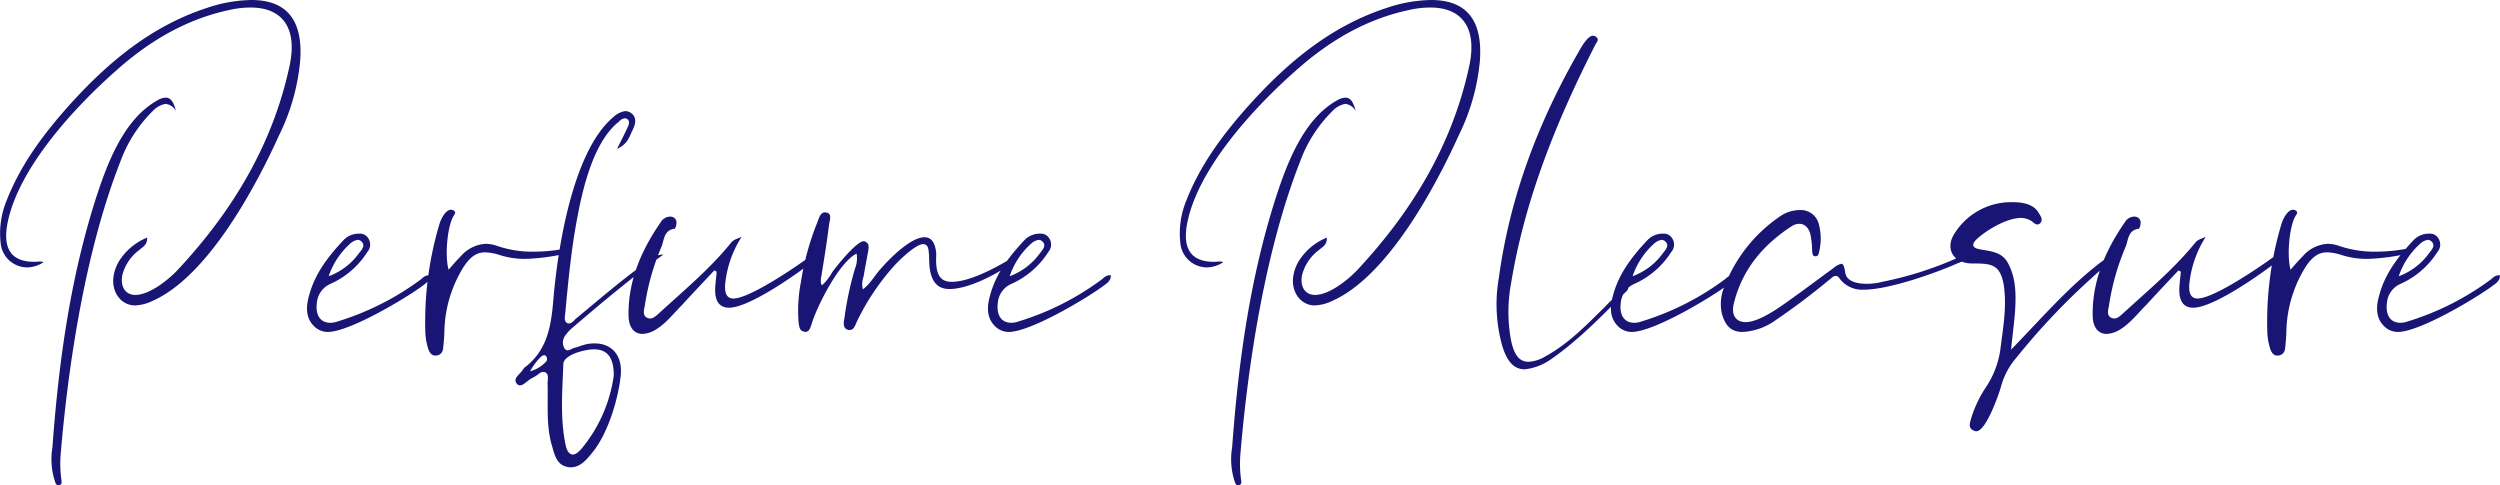 <svg xmlns="http://www.w3.org/2000/svg" width="457.74" height="88.86" viewBox="0 0 457.74 88.86"><path d="M14.1-62.16C9.3-56.82,4.98-51.12,2.34-44.28a15.718,15.718,0,0,0-1.02,7.62,4.9,4.9,0,0,0,4.8,4.44,5.551,5.551,0,0,0,3.06-.96,2.64,2.64,0,0,0-.6-.12c-.36,0-.72.06-1.08.06-4.14,0-5.76-2.28-4.98-6.78C4.38-50.34,15.06-61.74,22.56-68.34c6-5.34,12.78-9.36,20.76-11.04a17.348,17.348,0,0,1,3.78-.42c5.88,0,8.64,3.84,7.08,10.86C51.06-54.54,43.62-42.3,33.6-31.62c-1.68,1.74-5.04,4.44-7.62,4.44-1.74,0-2.76-1.38-2.4-3.54A8.171,8.171,0,0,1,26.7-35.4c.54-.54,1.5-.84,1.44-2.28a10.918,10.918,0,0,0-5.22,4.44c-1.38,2.46-1.32,5.04.18,6.72a3.776,3.776,0,0,0,2.88,1.26,8.1,8.1,0,0,0,3.18-.84c10.14-4.5,18.9-20.94,23.16-30.36a38.575,38.575,0,0,0,3.84-13.56c.54-7.2-2.22-11.16-8.94-11.16a26.44,26.44,0,0,0-8.1,1.44C28.98-76.44,21.12-69.9,14.1-62.16Zm4.74,17.04c-4.8,14.94-6.9,30.3-8.04,45.84a13.221,13.221,0,0,0,.42,6.12c.12.36.24.84.66.84a.361.361,0,0,0,.24-.06c.48-.12.36-.66.3-1.08A21.984,21.984,0,0,1,12.3,2.1c1.44-17.22,4.68-37.74,10.92-53.64a25.057,25.057,0,0,1,5.88-9.24,4.334,4.334,0,0,1,2.4-1.38,2.455,2.455,0,0,1,1.92,1.32c-.42-1.68-.96-2.46-1.86-2.46a3.228,3.228,0,0,0-1.62.54C23.88-59.34,20.88-51.36,18.84-45.12Zm39.9,23.7A3.552,3.552,0,0,0,61.2-20.4c3.96,0,14.1-6.06,17.22-8.34.6-.48,1.5-.9,1.5-2.04h-.18c-.84,0-1.2.6-1.68.9A50.043,50.043,0,0,1,63-22.32a3.858,3.858,0,0,1-1.32.24c-1.8,0-2.76-1.38-2.46-3.66a4.153,4.153,0,0,1,2.52-3.48,15.431,15.431,0,0,0,6.72-5.82,2.076,2.076,0,0,0,.12-2.58,1.756,1.756,0,0,0-1.56-.78,3.889,3.889,0,0,0-2.88,1.14c-2.76,2.94-5.22,6.06-6.3,10.02C57.24-25.2,57.06-23.04,58.74-21.42Zm2.64-9.18a14.082,14.082,0,0,1,3.9-5.94,2.8,2.8,0,0,1,1.38-.72.95.95,0,0,1,.72.3c.78.72.06,1.5-.42,2.1A11.959,11.959,0,0,1,61.38-30.6Zm17.7,10.38a11.475,11.475,0,0,0,.6,3.12c.24.54.6,1.08,1.32,1.02a1.32,1.32,0,0,0,1.32-1.26c.12-.9.18-1.8.24-2.76a23.135,23.135,0,0,1,3.36-11.94c1.26-2.04,2.46-2.94,4.14-2.94a9.513,9.513,0,0,1,2.58.48,15.161,15.161,0,0,0,4.86.72,38.164,38.164,0,0,0,7.74-1.08c.3-.06.66-.24.48-.72-.12,0-.24-.12-.36-.12a3.421,3.421,0,0,0-.78.06,30.4,30.4,0,0,1-5.64.54,19.926,19.926,0,0,1-6.96-1.14,6.642,6.642,0,0,0-1.8-.3,6.507,6.507,0,0,0-4.56,2.22c-.78.78-1.5,1.62-2.28,2.52-.72-2.46-.24-7.8.84-9.72.18-.36.66-.78.06-1.14a1.112,1.112,0,0,0-.42-.12c-1.14,0-1.98,1.92-2.22,2.82A62.633,62.633,0,0,0,79.08-20.22Zm23.4-5.64c-.42,4.8-1.26,9.06-5.34,12.06,0,.06-.06.12-.12.18-.48.9-2.1,1.74-1.14,2.76a.733.733,0,0,0,.54.24c.66,0,1.44-.96,2.16-1.32a2.432,2.432,0,0,0,.54-.3c.54-.24.96-.84,1.5-.84a1.021,1.021,0,0,1,.42.06c.72.42.42,1.32.42,2.04.12,3.78-.3,7.62.78,11.34.48,1.62.84,3.6,2.88,3.96a2.041,2.041,0,0,0,.6.06c1.68,0,2.82-1.32,3.84-2.58,2.88-3.42,4.8-9.72,5.28-14.1.42-3.72-1.56-6-4.74-6a6.583,6.583,0,0,0-2.1.3c-.48.12-1.02.36-1.5.48-.48.06-.9.48-1.38.48a.754.754,0,0,1-.6-.42,2.111,2.111,0,0,1,.18-2.28,7.534,7.534,0,0,1,1.32-1.44c5.4-4.62,10.86-9.18,16.62-13.38h-.36a4.251,4.251,0,0,0-2.16,1.02c-4.68,3.24-9,7.02-13.44,10.68-.36.3-.78.9-1.26.9a.761.761,0,0,1-.36-.06c-.66-.36-.42-1.2-.36-1.86.54-5.76,1.08-11.52,2.16-17.22,1.02-5.52,3-14.16,7.68-17.82a1.647,1.647,0,0,1,1.08-.6.8.8,0,0,1,.48.18c.48.42.24,1.02,0,1.5-.54,1.2-1.14,2.34-1.92,3.9,1.86-.78,2.22-2.1,2.76-3.24.54-1.08,1.02-2.4-.18-3.3a1.935,1.935,0,0,0-1.08-.36,4.111,4.111,0,0,0-2.16,1.08C105.9-53.4,103.2-34.92,102.48-25.86Zm1.86,11.4c0-1.86,4.2-2.76,5.58-2.76,2.46,0,3.66,1.44,3.66,4.8a26.73,26.73,0,0,1-5.94,13.44c-.6.66-1.08,1.02-1.56,1.02-.6,0-1.08-.6-1.32-1.74C103.74-4.62,104.16-9.54,104.34-14.46ZM98.28-13.2c.18-.54,1.86-2.94,2.52-2.94a.453.453,0,0,1,.42.24.777.777,0,0,1-.18,1.08A6.132,6.132,0,0,1,98.28-13.2Zm35.76-16.5a19.4,19.4,0,0,1,2.94-8.1c-1.56.6-1.56.6-2.28,1.5-3.84,4.62-8.46,8.46-12.84,12.48-.48.42-1.02.96-1.62.96a1.752,1.752,0,0,1-.54-.12c-.96-.48-.54-1.56-.42-2.34a44.039,44.039,0,0,1,3.06-10.74c.48-1.26.42-3,2.4-3.24a1.583,1.583,0,0,0,.3-.9,1.075,1.075,0,0,0-.72-1.26,1.491,1.491,0,0,0-.48-.06,2.03,2.03,0,0,0-1.62.96c-3.54,5.1-6,10.68-5.94,17.04,0,2.28,1.02,3.48,2.58,3.48a5.13,5.13,0,0,0,2.58-.9c1.8-1.14,3.12-2.88,4.62-4.38,1.98-2.16,3.96-4.26,5.94-6.36a3.443,3.443,0,0,0,.42.24c-.06.84-.18,1.68-.24,2.46q-.36,4.14,2.52,4.14c3.66,0,12.36-6.12,15.24-8.4.54-.42,1.2-.84,1.2-1.68h-.18c-.84,0-1.26.6-1.8.96-2.4,1.74-10.74,7.44-13.68,7.44C134.22-26.52,133.74-27.6,134.04-29.7Zm25.14,1.5a4.083,4.083,0,0,1,.12-2.28c.3-1.68.6-3.3.9-4.92.06-.54.12-1.14-.42-1.44a.648.648,0,0,0-.42-.18c-1.32,0-4.98,4.56-5.76,5.64a9.412,9.412,0,0,1-1.92,2.46c-.42-.84-.06-1.56,0-2.28.48-2.94.96-5.94,1.32-8.88.12-.72.54-1.92-.36-2.16-.12,0-.24-.06-.36-.06-.9,0-1.14,1.08-1.44,1.86a49.1,49.1,0,0,0-3,10.92,27.623,27.623,0,0,0-.42,7.38c.12.66.12,1.62,1.08,1.68a.209.209,0,0,0,.12.06c.84,0,.96-.9,1.2-1.5.9-3.06,5.04-11.34,8.22-12.84a5.042,5.042,0,0,1-.3,2.76,58.658,58.658,0,0,0-1.92,9c-.12.78-.42,1.92.72,2.22h.24c.78,0,1.02-.9,1.32-1.56a43.444,43.444,0,0,1,6.72-10.08c.9-1.02,4.02-4.08,5.4-4.08.6,0,.96.42,1.02,1.38.12.96.06,1.98.18,3,.36,2.58,1.5,3.84,3.6,3.84,3.54,0,8.46-2.64,11.28-4.56.36-.18.9-.48.42-1.26-2.88,1.74-7.8,4.5-11.28,4.5-2.1,0-3-1.32-2.82-4.86v-.36c-.18-1.98-.9-2.94-2.16-2.94-2.58,0-6.54,4.08-8.04,5.82C161.34-30.72,160.56-29.22,159.18-28.2Zm24.24,6.78a3.552,3.552,0,0,0,2.46,1.02c3.96,0,14.1-6.06,17.22-8.34.6-.48,1.5-.9,1.5-2.04h-.18c-.84,0-1.2.6-1.68.9a50.043,50.043,0,0,1-15.06,7.56,3.858,3.858,0,0,1-1.32.24c-1.8,0-2.76-1.38-2.46-3.66a4.152,4.152,0,0,1,2.52-3.48,15.431,15.431,0,0,0,6.72-5.82,2.076,2.076,0,0,0,.12-2.58,1.756,1.756,0,0,0-1.56-.78,3.889,3.889,0,0,0-2.88,1.14c-2.76,2.94-5.22,6.06-6.3,10.02C181.92-25.2,181.74-23.04,183.42-21.42Zm2.64-9.18a14.082,14.082,0,0,1,3.9-5.94,2.8,2.8,0,0,1,1.38-.72.95.95,0,0,1,.72.3c.78.72.06,1.5-.42,2.1A11.959,11.959,0,0,1,186.06-30.6ZM230.1-62.16c-4.8,5.34-9.12,11.04-11.76,17.88a15.718,15.718,0,0,0-1.02,7.62,4.9,4.9,0,0,0,4.8,4.44,5.551,5.551,0,0,0,3.06-.96,2.64,2.64,0,0,0-.6-.12c-.36,0-.72.06-1.08.06-4.14,0-5.76-2.28-4.98-6.78,1.86-10.32,12.54-21.72,20.04-28.32,6-5.34,12.78-9.36,20.76-11.04a17.348,17.348,0,0,1,3.78-.42c5.88,0,8.64,3.84,7.08,10.86-3.12,14.4-10.56,26.64-20.58,37.32-1.68,1.74-5.04,4.44-7.62,4.44-1.74,0-2.76-1.38-2.4-3.54a8.171,8.171,0,0,1,3.12-4.68c.54-.54,1.5-.84,1.44-2.28a10.918,10.918,0,0,0-5.22,4.44c-1.38,2.46-1.32,5.04.18,6.72a3.776,3.776,0,0,0,2.88,1.26,8.1,8.1,0,0,0,3.18-.84c10.14-4.5,18.9-20.94,23.16-30.36a38.575,38.575,0,0,0,3.84-13.56c.54-7.2-2.22-11.16-8.94-11.16a26.44,26.44,0,0,0-8.1,1.44C244.98-76.44,237.12-69.9,230.1-62.16Zm4.74,17.04c-4.8,14.94-6.9,30.3-8.04,45.84a13.221,13.221,0,0,0,.42,6.12c.12.36.24.84.66.84a.361.361,0,0,0,.24-.06c.48-.12.36-.66.3-1.08a21.984,21.984,0,0,1-.12-4.44c1.44-17.22,4.68-37.74,10.92-53.64a25.057,25.057,0,0,1,5.88-9.24,4.334,4.334,0,0,1,2.4-1.38,2.455,2.455,0,0,1,1.92,1.32c-.42-1.68-.96-2.46-1.86-2.46a3.228,3.228,0,0,0-1.62.54C239.88-59.34,236.88-51.36,234.84-45.12ZM284.1-15.9a6.564,6.564,0,0,1-3.06.96c-1.68,0-2.64-1.32-3.18-3.96a28.411,28.411,0,0,1,0-10.32c2.52-15.48,8.34-29.82,15.42-43.74.24-.48.84-.96.12-1.5a.968.968,0,0,0-.54-.18c-.9,0-2.04,1.92-2.4,2.58-7.5,12.96-12.78,26.76-14.82,41.7a28.209,28.209,0,0,0,.66,12.66c.9,2.82,2.16,4.14,4.08,4.14a10.247,10.247,0,0,0,4.74-1.8c5.22-3.6,9.6-8.22,14.04-12.66.12-.12.12-.36.3-.84a29.454,29.454,0,0,0-4.5,3.96C291.6-21.6,288.3-18.18,284.1-15.9Zm13.38-5.52a3.552,3.552,0,0,0,2.46,1.02c3.96,0,14.1-6.06,17.22-8.34.6-.48,1.5-.9,1.5-2.04h-.18c-.84,0-1.2.6-1.68.9a50.043,50.043,0,0,1-15.06,7.56,3.858,3.858,0,0,1-1.32.24c-1.8,0-2.76-1.38-2.46-3.66a4.153,4.153,0,0,1,2.52-3.48,15.431,15.431,0,0,0,6.72-5.82,2.076,2.076,0,0,0,.12-2.58,1.756,1.756,0,0,0-1.56-.78,3.889,3.889,0,0,0-2.88,1.14c-2.76,2.94-5.22,6.06-6.3,10.02C295.98-25.2,295.8-23.04,297.48-21.42Zm2.64-9.18a14.082,14.082,0,0,1,3.9-5.94,2.8,2.8,0,0,1,1.38-.72.95.95,0,0,1,.72.3c.78.72.06,1.5-.42,2.1A11.959,11.959,0,0,1,300.12-30.6Zm42.84,1.38c-1.44,0-3.66-.3-3.9-2.04-.18-1.14-.36-1.62-.72-1.62a3.4,3.4,0,0,0-1.44.78c-2.7,1.98-5.34,3.96-8.04,5.88-1.92,1.38-5.58,4.02-8.04,4.02-1.74,0-2.7-1.26-2.16-3.42,1.5-6.18,5.34-10.74,10.62-14.16a2.61,2.61,0,0,1,1.38-.42c.96,0,1.74.72,2.04,2.04a16.4,16.4,0,0,1,.3,3c.06.36.06.9.54.9.54.06.66-.42.72-.78a10.024,10.024,0,0,0-.06-5.16,3.378,3.378,0,0,0-3.42-2.52,6.5,6.5,0,0,0-3.9,1.32,27.445,27.445,0,0,0-9.96,12.72,8.053,8.053,0,0,0-.42,5.04c.66,2.22,1.74,3.24,3.78,3.24a11.351,11.351,0,0,0,6.12-2.22c3.36-2.28,6.6-4.74,9.72-7.32.36-.24.72-.72,1.14-.72a.786.786,0,0,1,.72.42,5.122,5.122,0,0,0,4.44,2.1c4.62,0,13.08-3,17.28-4.86a4.046,4.046,0,0,0,2.4-1.98c-.72.24-1.02.36-1.32.48a65.116,65.116,0,0,1-14.94,4.92A11.139,11.139,0,0,1,342.96-29.22ZM362.46-2.4a1.341,1.341,0,0,0,.6.18c1.8,0,4.2-6.96,4.56-8.34a13.238,13.238,0,0,1,2.7-5.04A125.473,125.473,0,0,1,384-30.12c1.68-1.56,3.42-3,5.16-4.56a3.619,3.619,0,0,1-.48-.48c-7.26,4.74-12.84,11.4-19.26,18,.3-3.06.66-5.46.78-7.92.12-2.76,0-5.46-1.38-7.98-1.14-2.1-3.3-2.1-5.34-2.52-1.38-.3-1.14-1.08-.3-1.86,1.86-1.68,5.46-3.84,8.1-3.84a3.8,3.8,0,0,1,1.92.6c.3.24.66.6,1.02.6a.733.733,0,0,0,.54-.24c.54-.6.12-1.26-.24-1.8-.9-1.68-2.94-2.04-4.74-2.04a12.245,12.245,0,0,0-10.62,5.58c-1.92,2.82-.42,5.52,2.94,5.64,3.6,0,5.34,0,6,4.08.54,3.84-.12,7.56-.6,11.34a16.555,16.555,0,0,1-2.58,7.08,21.791,21.791,0,0,0-2.76,5.7C361.92-3.9,361.5-2.88,362.46-2.4Zm39.66-27.3a19.4,19.4,0,0,1,2.94-8.1c-1.56.6-1.56.6-2.28,1.5-3.84,4.62-8.46,8.46-12.84,12.48-.48.42-1.02.96-1.62.96a1.752,1.752,0,0,1-.54-.12c-.96-.48-.54-1.56-.42-2.34a44.038,44.038,0,0,1,3.06-10.74c.48-1.26.42-3,2.4-3.24a1.583,1.583,0,0,0,.3-.9,1.075,1.075,0,0,0-.72-1.26,1.491,1.491,0,0,0-.48-.06,2.03,2.03,0,0,0-1.62.96c-3.54,5.1-6,10.68-5.94,17.04,0,2.28,1.02,3.48,2.58,3.48a5.13,5.13,0,0,0,2.58-.9c1.8-1.14,3.12-2.88,4.62-4.38,1.98-2.16,3.96-4.26,5.94-6.36a3.442,3.442,0,0,0,.42.24c-.06.84-.18,1.68-.24,2.46q-.36,4.14,2.52,4.14c3.66,0,12.36-6.12,15.24-8.4.54-.42,1.2-.84,1.2-1.68h-.18c-.84,0-1.26.6-1.8.96-2.4,1.74-10.74,7.44-13.68,7.44C402.3-26.52,401.82-27.6,402.12-29.7Zm14.22,9.48a11.475,11.475,0,0,0,.6,3.12c.24.54.6,1.08,1.32,1.02a1.32,1.32,0,0,0,1.32-1.26c.12-.9.18-1.8.24-2.76a23.136,23.136,0,0,1,3.36-11.94c1.26-2.04,2.46-2.94,4.14-2.94a9.513,9.513,0,0,1,2.58.48,15.161,15.161,0,0,0,4.86.72,38.164,38.164,0,0,0,7.74-1.08c.3-.06.66-.24.48-.72-.12,0-.24-.12-.36-.12a3.421,3.421,0,0,0-.78.06,30.4,30.4,0,0,1-5.64.54,19.926,19.926,0,0,1-6.96-1.14,6.642,6.642,0,0,0-1.8-.3,6.507,6.507,0,0,0-4.56,2.22c-.78.78-1.5,1.62-2.28,2.52-.72-2.46-.24-7.8.84-9.72.18-.36.66-.78.06-1.14a1.113,1.113,0,0,0-.42-.12c-1.14,0-1.98,1.92-2.22,2.82A62.633,62.633,0,0,0,416.34-20.22Zm21.42-1.2a3.552,3.552,0,0,0,2.46,1.02c3.96,0,14.1-6.06,17.22-8.34.6-.48,1.5-.9,1.5-2.04h-.18c-.84,0-1.2.6-1.68.9a50.043,50.043,0,0,1-15.06,7.56,3.858,3.858,0,0,1-1.32.24c-1.8,0-2.76-1.38-2.46-3.66a4.153,4.153,0,0,1,2.52-3.48,15.431,15.431,0,0,0,6.72-5.82,2.076,2.076,0,0,0,.12-2.58,1.756,1.756,0,0,0-1.56-.78,3.889,3.889,0,0,0-2.88,1.14c-2.76,2.94-5.22,6.06-6.3,10.02C436.26-25.2,436.08-23.04,437.76-21.42Zm2.64-9.18a14.082,14.082,0,0,1,3.9-5.94,2.8,2.8,0,0,1,1.38-.72.95.95,0,0,1,.72.3c.78.72.06,1.5-.42,2.1A11.959,11.959,0,0,1,440.4-30.6Z" transform="translate(-1.2 81.18)" fill="#181575"/></svg>